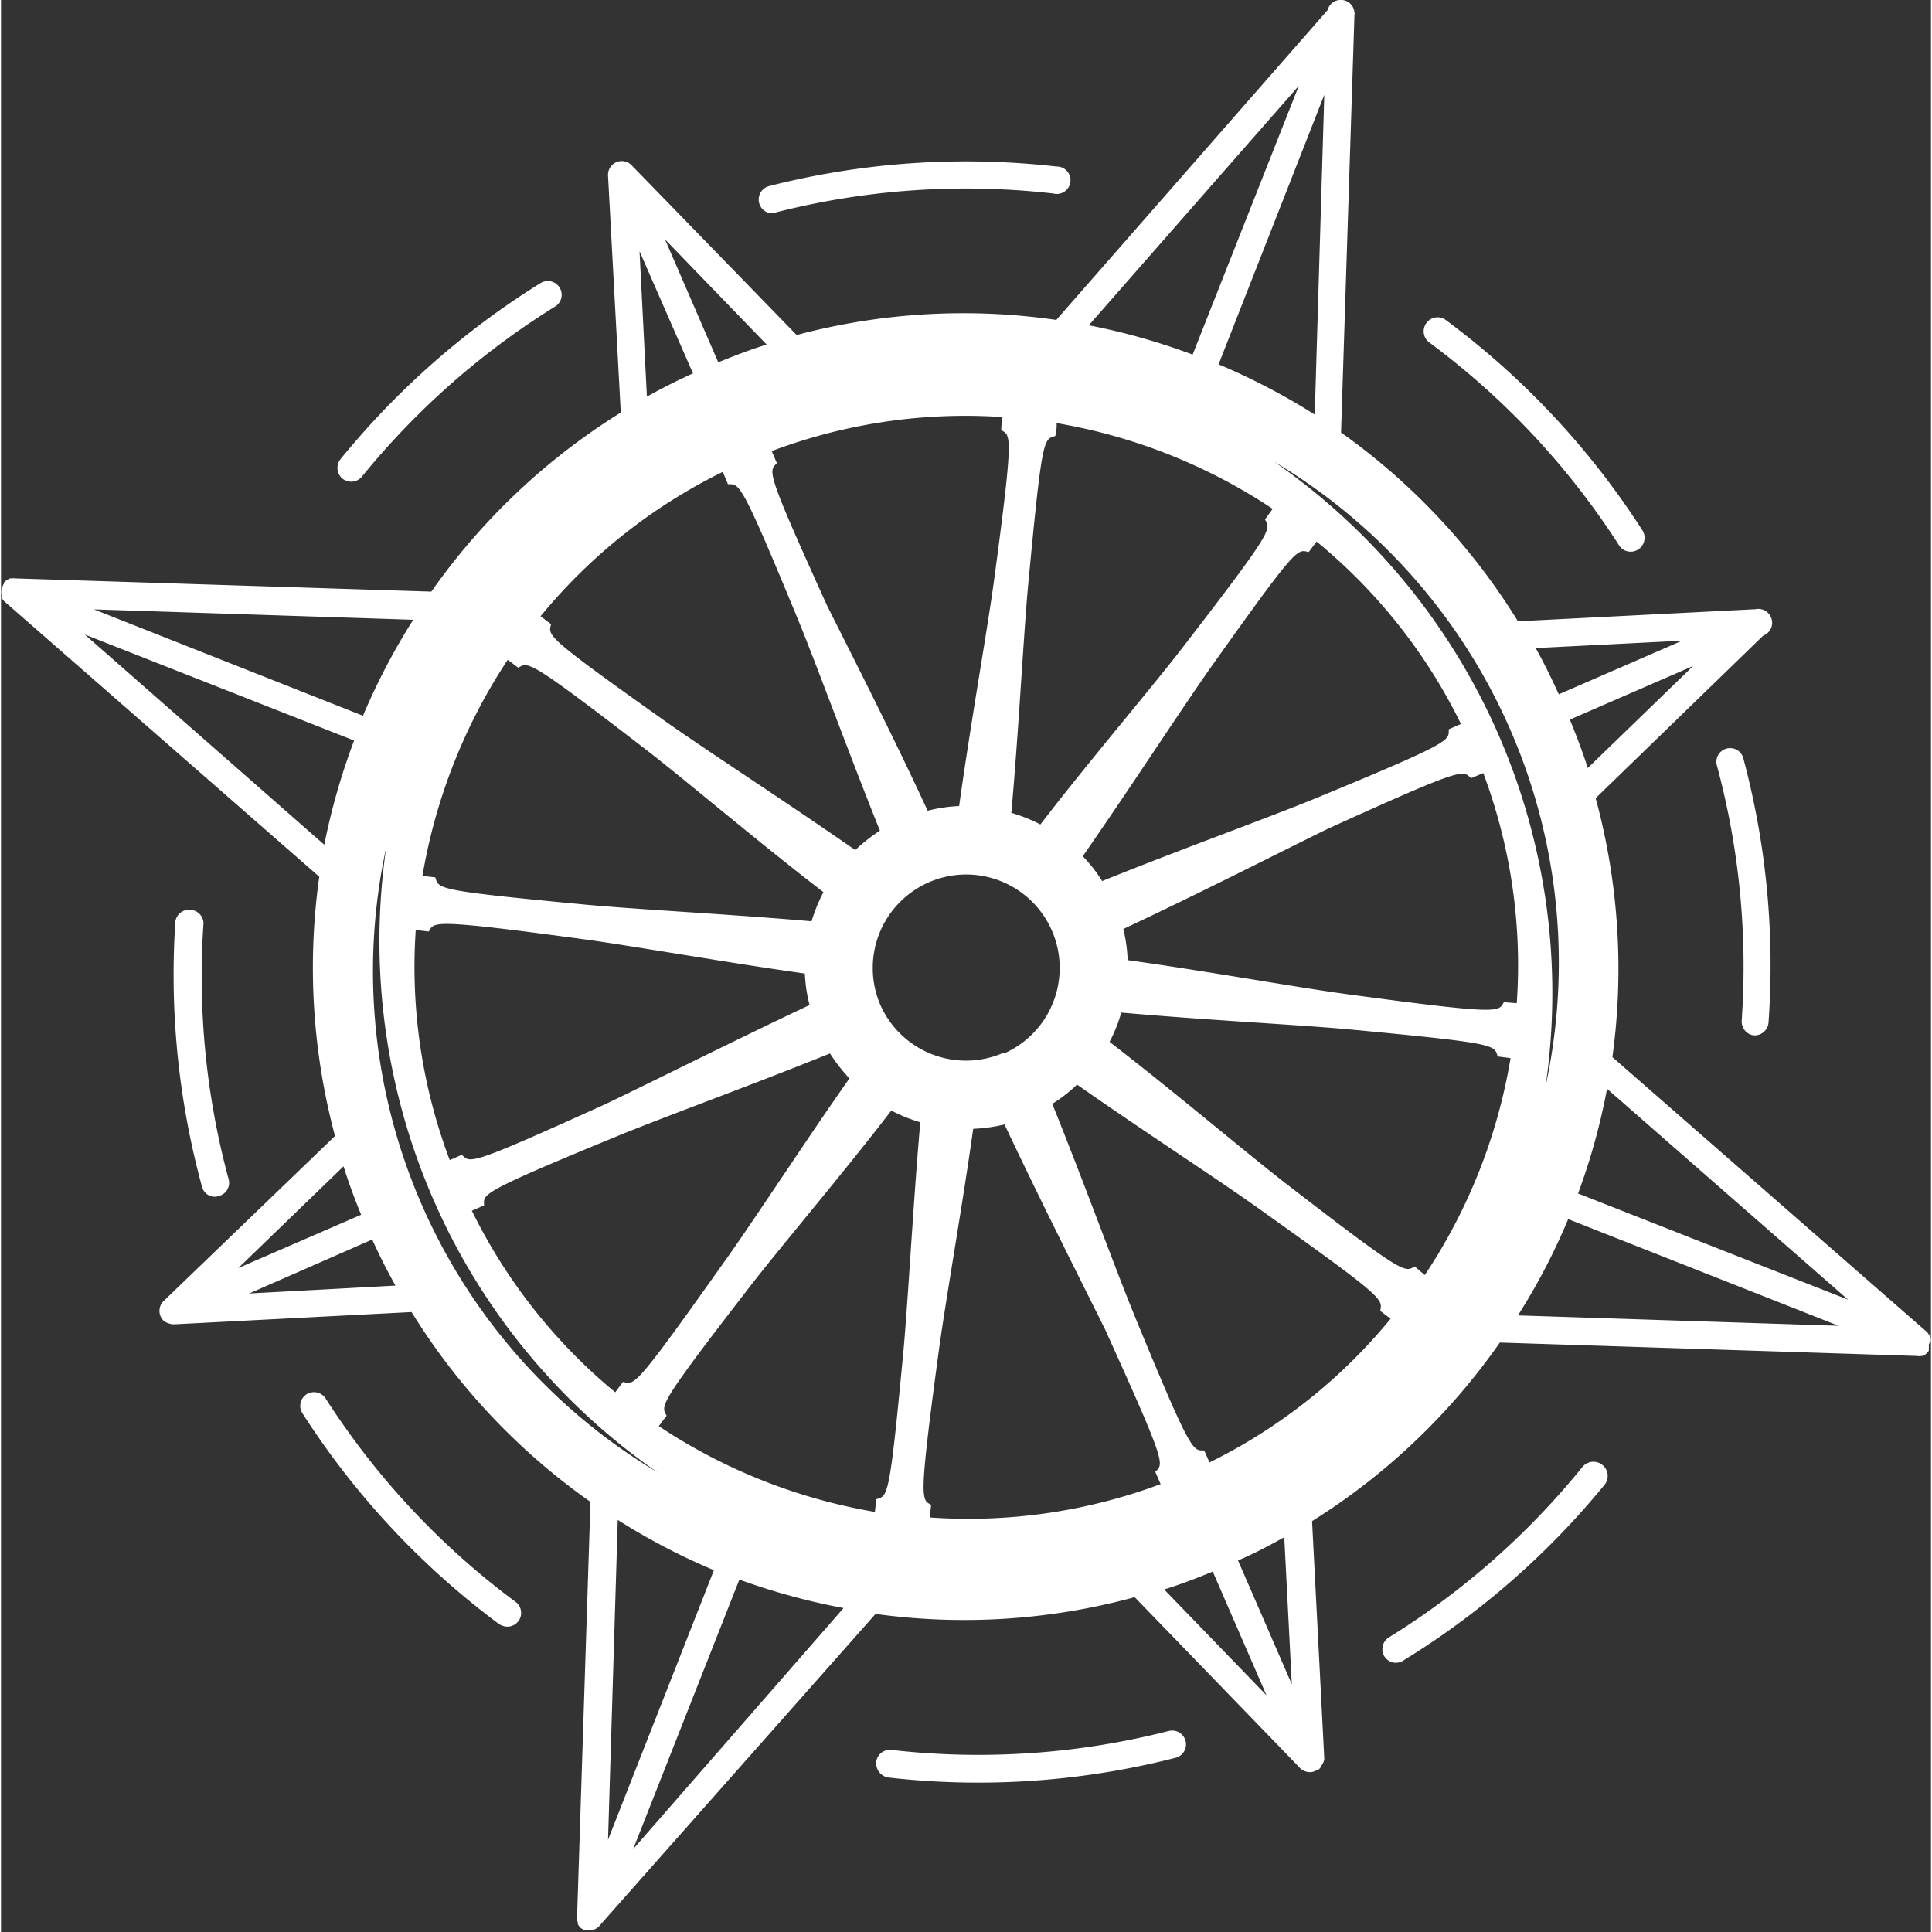 <?xml version="1.0"?>
<svg xmlns="http://www.w3.org/2000/svg" viewBox="0 0 115.22 115.34" width="242" height="242"><rect x="0" y="0" width="115.22" height="115.34" fill="#333333" stroke="none"/><defs><style>.cls-1{fill:#fff;fill-rule:evenodd;}</style></defs><title>Asset 1</title><g id="Layer_2" data-name="Layer 2"><g id="Layer_1-2" data-name="Layer 1"><path class="cls-1" d="M45.74,12.68a.92.92,0,0,0,.52,0,45.9,45.9,0,0,1,16.55-1.13A.82.82,0,1,0,63,9.94a47.64,47.64,0,0,0-17.15,1.17.83.83,0,0,0-.1,1.57Z"/><path class="cls-1" d="M20.61,28.7a.82.82,0,0,0,.94-.25A46.39,46.39,0,0,1,33.08,18.3a.82.82,0,0,0,.27-1.13.83.83,0,0,0-1.14-.27A48.33,48.33,0,0,0,20.27,27.41h0a.84.84,0,0,0,.12,1.17A.94.94,0,0,0,20.61,28.7Z"/><path class="cls-1" d="M96.6,32.56a.77.77,0,0,0,.39.32.83.83,0,0,0,1-1.22A47.68,47.68,0,0,0,86.26,19.11a.82.82,0,0,0-1.16.17.83.83,0,0,0,.16,1.16A45.91,45.91,0,0,1,96.6,32.56Z"/><path class="cls-1" d="M104.41,61.75a1,1,0,0,0,.23.06.83.83,0,0,0,.88-.76A47.82,47.82,0,0,0,104,45.21a.82.82,0,0,0-1.58.42,46.13,46.13,0,0,1,1.5,15.29A.85.85,0,0,0,104.41,61.75Z"/><path class="cls-1" d="M19.38,83.49a.83.83,0,0,0-1.14-.25h0A.82.82,0,0,0,18,84.38,47.85,47.85,0,0,0,29.71,96.94a.69.69,0,0,0,.19.1.82.82,0,0,0,.79-1.43A46.13,46.13,0,0,1,19.38,83.49Z"/><path class="cls-1" d="M11.36,54.32a.83.83,0,0,0-.95.69A48.06,48.06,0,0,0,12,70.85a.82.82,0,0,0,.49.55.78.78,0,0,0,.52,0,.81.81,0,0,0,.58-1,46.37,46.37,0,0,1-1.5-15.29A.83.83,0,0,0,11.36,54.32Z"/><path class="cls-1" d="M69.71,103.34a45.9,45.9,0,0,1-16.55,1.13h0a.82.82,0,0,0-.91.72.87.87,0,0,0,.52.87l.23.06a47.48,47.48,0,0,0,17.12-1.18.82.82,0,0,0-.4-1.6Z"/><path class="cls-1" d="M94.4,87.59A46.1,46.1,0,0,1,82.86,97.75a.83.83,0,0,0-.27,1.14.92.92,0,0,0,.4.33.83.83,0,0,0,.75-.1,47.91,47.91,0,0,0,12-10.49.84.84,0,0,0-.12-1.16A.85.85,0,0,0,94.4,87.59Z"/><path class="cls-1" d="M115.21,80.06l0-.14a.88.88,0,0,0-.05-.15.83.83,0,0,0-.08-.12.94.94,0,0,0-.09-.12l0,0L96.2,63.11a38.82,38.82,0,0,0-1-15.46l10-9.7a.82.82,0,0,0,.53-.88.83.83,0,0,0-1-.7l-14.17.72A38.77,38.77,0,0,0,80,25.82l.8-24.9a.54.54,0,0,0,0-.18A.81.81,0,0,0,79.91,0,.8.8,0,0,0,79.2.6L63,19.1A38.69,38.69,0,0,0,47.5,20L37.66,9.88a.82.82,0,0,0-1.42.62L37,24.63A38.9,38.9,0,0,0,25.69,35.32L.84,34.53h0a.91.91,0,0,0-.23,0l-.08,0-.17.09-.09.07-.08.06h0l0,.08A.41.41,0,0,0,.1,35a.64.64,0,0,0-.08.19s0,0,0,0v.06a1.48,1.48,0,0,0,0,.21.88.88,0,0,0,.05.15l0,.12A.85.85,0,0,0,.31,36L19,52.34a38.91,38.91,0,0,0,.94,15.48L9.7,77.68h0a.82.82,0,0,0,0,1.16A.81.81,0,0,0,10,79a.75.75,0,0,0,.29.06l.08,0,14.14-.73A38.77,38.77,0,0,0,35.19,89.66l-.8,24.83s0,0,0,0,0,.08,0,.13a1,1,0,0,0,.05.16.42.42,0,0,0,0,.1,1,1,0,0,0,.15.2l0,0h0a.88.88,0,0,0,.23.14l.15,0h.19l.15,0h0a.77.77,0,0,0,.46-.3L52.21,96.35a38.69,38.69,0,0,0,15.47-1l9.87,10.2h0a.8.8,0,0,0,.27.18.79.79,0,0,0,.76-.07l.05,0,.09-.07s0,0,0,0a.67.67,0,0,0,.12-.2s0,0,0,0A.75.75,0,0,0,79,105l-.73-14.19A38.65,38.65,0,0,0,89.48,80.15l24.88.8h0a.94.94,0,0,0,.3,0l.09,0a1,1,0,0,0,.17-.12s.06-.06.09-.09a.87.87,0,0,0,.08-.1s0,0,0,0,0-.09,0-.14a.83.83,0,0,0,0-.15s0,0,0-.07S115.21,80.09,115.21,80.06ZM94.73,45.85c-.32-1-.68-1.93-1.07-2.89l7.36-3.2Zm5.63-7.6L93,41.45c-.43-.94-.88-1.87-1.38-2.76Zm-8.15,26.6A38.59,38.59,0,0,0,76,27.56,34.81,34.81,0,0,1,92.21,64.85ZM78.43,47.68c-2.88,1.18-8.1,3.06-12.69,4.92a8.7,8.7,0,0,0-1.16-1.48c2.85-4.1,5.87-8.76,7.64-11.27,5.2-7.32,5.15-7.06,5.85-6.89l.47-.63a32.64,32.64,0,0,1,8.62,10.89l-.73.32C86.43,44.22,86.72,44.26,78.43,47.68Zm0-22.93a39.55,39.55,0,0,0-5.74-3L79,5.66ZM77.48,5.12,71.14,21.17a38.81,38.81,0,0,0-6.2-1.75ZM60.32,48.49c.44-4.94.72-10.5,1-13.56.84-8.9.92-8.69,1.62-8.9a2.56,2.56,0,0,0,.08-.77,33.33,33.33,0,0,1,12.9,5.12l-.46.63c.33.61.59.51-4.89,7.61-1.89,2.46-5.52,6.7-8.52,10.6a9.83,9.83,0,0,0-1.75-.7Zm-.47,14.36A5.59,5.59,0,0,1,52.5,60v0a5.58,5.58,0,1,1,7.36,2.9ZM59.79,24.9a7.11,7.11,0,0,0-.08.78c.57.32.77.11-.43,9-.42,3.08-1.4,8.54-2.08,13.44a9.28,9.28,0,0,0-1.88.28v0c-2.08-4.51-4.61-9.46-6-12.24-3.7-8.15-3.49-8-3-8.51l-.31-.72A32.78,32.78,0,0,1,59.79,24.9ZM45.71,20.57c-1,.31-1.93.67-2.89,1.06l-3.18-7.34Zm-4.4,1.72c-.94.43-1.86.89-2.75,1.39L38.12,15Zm1.78,5.88c.1.24.21.49.31.74.69,0,.73-.29,4.15,8,1.18,2.87,3.07,8.08,4.92,12.68A10.36,10.36,0,0,0,51,50.75c-4.09-2.85-8.76-5.87-11.27-7.64-7.32-5.19-7.06-5.15-6.89-5.85l-.63-.47A32.74,32.74,0,0,1,43.09,28.17ZM36.81,67.82c2.87-1.18,8.09-3.07,12.68-4.93a10.45,10.45,0,0,0,1.16,1.49h0c-2.85,4.06-5.87,8.74-7.67,11.23-5.19,7.32-5.15,7.06-5.85,6.89l-.46.62a32.74,32.74,0,0,1-8.56-10.84l.73-.32C28.81,71.28,28.52,71.23,36.81,67.82ZM30.25,39.39l.63.47c.61-.33.51-.59,7.61,4.88,2.46,1.9,6.7,5.52,10.61,8.52A10.09,10.09,0,0,0,48.39,55h0c-4.94-.43-10.5-.71-13.56-1-8.9-.84-8.69-.93-8.9-1.62l-.77-.09A33.55,33.55,0,0,1,30.25,39.39ZM24.76,55.52l.78.09c.32-.57.11-.77,9,.43,3.08.41,8.54,1.39,13.45,2.08A9.08,9.08,0,0,0,48.27,60h0c-4.5,2.12-9.46,4.62-12.24,5.94-8.16,3.7-8,3.5-8.52,3l-.72.32A32.65,32.65,0,0,1,24.76,55.52ZM24.61,37a39.33,39.33,0,0,0-3,5.73L5.55,36.38ZM19.3,50.43,5,37.88l16.08,6.33A39.34,39.34,0,0,0,19.3,50.43Zm1.15,19.2c.31,1,.66,1.93,1.05,2.89L14.17,75.7Zm-5.63,7.59L22.16,74c.43.94.89,1.86,1.39,2.75ZM23,50.58A38.61,38.61,0,0,0,39.18,87.89,34.85,34.85,0,0,1,23,50.58ZM36.82,90.74a38.93,38.93,0,0,0,5.74,3l-6.32,16.09Zm.92,19.65L44.08,94.3A39.31,39.31,0,0,0,50.3,96ZM54.88,67c-.43,4.94-.72,10.5-1,13.6-.84,8.9-.93,8.69-1.62,8.9l-.09.76a33.39,33.39,0,0,1-12.9-5.12c.16-.21.31-.42.47-.62-.33-.61-.6-.51,4.89-7.61,1.89-2.46,5.52-6.7,8.52-10.61a9.31,9.31,0,0,0,1.74.7Zm.56,23.62.09-.78c-.57-.33-.77-.11.43-9,.41-3.08,1.39-8.54,2.08-13.45a9.79,9.79,0,0,0,1.87-.26l0,0c2.11,4.48,4.61,9.43,6,12.23,3.7,8.15,3.5,8,3,8.51l.32.73A32.81,32.81,0,0,1,55.44,90.59Zm14,4.27c1-.31,1.94-.67,2.9-1.07l3.21,7.39Zm4.41-1.73c1-.43,1.87-.89,2.76-1.39l.45,8.78Zm-1.7-5.84c-.1-.24-.21-.48-.32-.73-.68,0-.73.29-4.14-8-1.18-2.88-3.07-8.09-4.93-12.69a9.17,9.17,0,0,0,1.48-1.15h0c4.06,2.85,8.73,5.86,11.21,7.66,7.31,5.2,7,5.15,6.89,5.85l.62.47A32.61,32.61,0,0,1,72.18,87.29ZM85,76.12l-.6-.51c-.61.33-.51.59-7.61-4.89-2.46-1.9-6.71-5.52-10.61-8.52a9.13,9.13,0,0,0,.7-1.75h0c4.93.44,10.48.72,13.57,1,8.9.84,8.69.92,8.9,1.62l.77.1A33.17,33.17,0,0,1,85,76.12Zm4.72-16.29c-.33.57-.11.77-9-.43C77.63,59,72.17,58,67.26,57.32A9,9,0,0,0,67,55.46h0c4.48-2.09,9.42-4.62,12.25-6,8.15-3.7,8-3.49,8.51-3l.73-.31a32.67,32.67,0,0,1,2,13.74Zm.84,18.7a37.73,37.73,0,0,0,3-5.75l16.14,6.37Zm3.59-7.28A38.38,38.38,0,0,0,95.88,65l14.39,12.59Z"/></g></g></svg>
